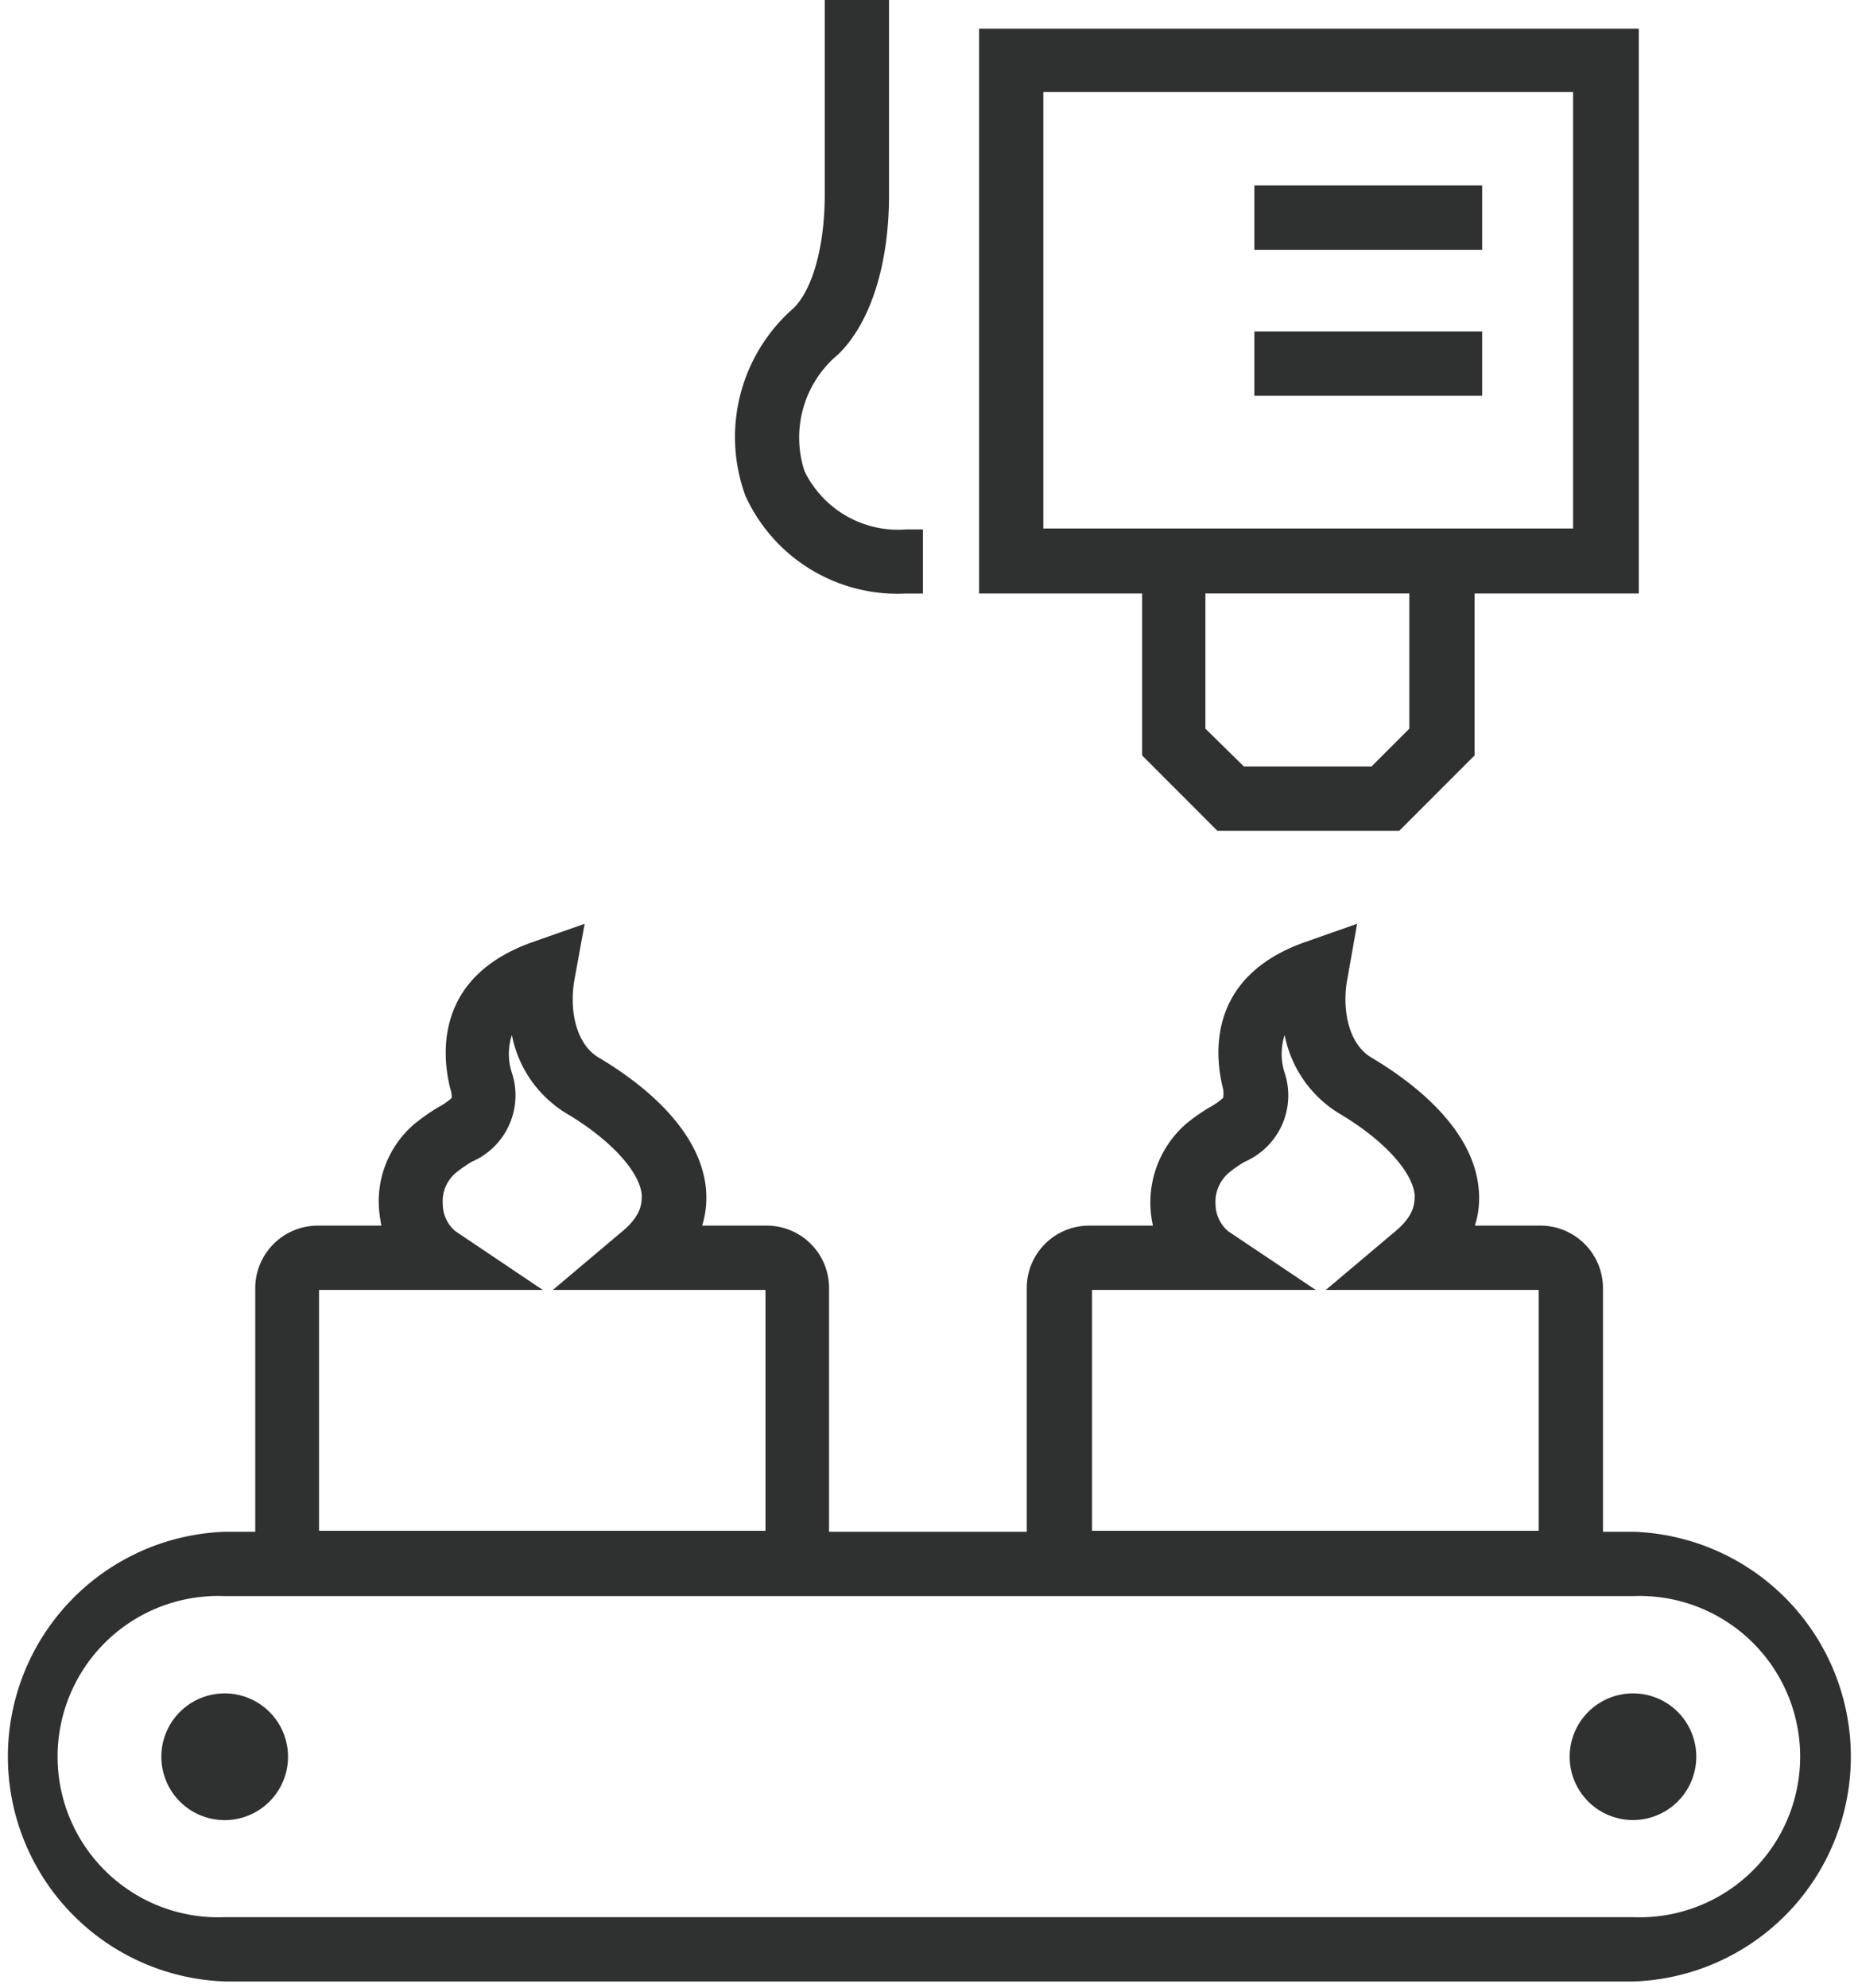 <svg width="43" height="46" viewBox="0 0 43 46" fill="none" xmlns="http://www.w3.org/2000/svg"><g clip-path="url(#clip0)" fill="#2F3030"><path d="M26.431 17.476l1.744 1.745h4.208l1.744-1.745v-3.745h3.8V.663H22.659v13.068h3.773v3.745zm2.357.257l-.891-.875V13.73h4.72v3.127l-.875.875h-2.954zM24.146 2.129h12.26v10.098h-12.26V2.129z"/><path d="M34.301 4.291H29.03v1.488h5.272V4.291zM34.301 7.668H29.03v1.488h5.272V7.668zM20.965 13.732h.395v-1.483h-.395a2.408 2.408 0 01-2.346-1.349 2.502 2.502 0 01.78-2.702c.746-.725 1.176-2.073 1.176-3.69V0h-1.488v4.508c0 1.182-.279 2.19-.725 2.625a3.957 3.957 0 00-1.114 4.33 3.867 3.867 0 003.717 2.269zM37.795 35.438h-.697v-5.64a1.449 1.449 0 00-1.443-1.443h-1.522c.086-.268.116-.55.09-.83-.117-1.455-1.605-2.536-2.48-3.055-.557-.328-.691-1.164-.557-1.844l.222-1.254-1.203.423c-2.29.808-2.09 2.642-1.9 3.394a.555.555 0 010 .212 1.481 1.481 0 01-.302.212 4.295 4.295 0 00-.557.39 2.418 2.418 0 00-.763 2.352h-1.477a1.444 1.444 0 00-1.444 1.443v5.64h-4.575v-5.64a1.443 1.443 0 00-1.443-1.443H16.25a2.19 2.19 0 00.09-.83c-.123-1.455-1.605-2.536-2.48-3.055-.558-.328-.691-1.164-.558-1.844l.229-1.254-1.204.423c-2.29.808-2.095 2.642-1.906 3.394.025.068.036.14.034.212a1.506 1.506 0 01-.307.212 4.724 4.724 0 00-.557.39 2.351 2.351 0 00-.82 1.956c.01.133.03.265.056.396h-1.47a1.449 1.449 0 00-1.45 1.443v5.64h-.696a5.205 5.205 0 000 10.404h32.595a5.205 5.205 0 000-10.404h-.011zm0 8.916H5.199a3.717 3.717 0 110-7.428h32.596a3.717 3.717 0 110 7.428zM10.248 27.87a.86.86 0 01.307-.741c.115-.092.236-.176.362-.251a1.672 1.672 0 00.93-2.057 1.404 1.404 0 010-.875 2.725 2.725 0 001.25 1.806c1.019.602 1.71 1.349 1.755 1.895 0 .19 0 .485-.497.88l-1.56 1.316h4.921v5.572H7.384v-5.572h5.177l-2.023-1.36a.819.819 0 01-.29-.613zm17.884 0a.88.88 0 01.312-.741c.114-.094.235-.178.362-.251a1.672 1.672 0 00.925-2.057 1.404 1.404 0 010-.875 2.739 2.739 0 001.248 1.806c1.026.602 1.711 1.349 1.761 1.895 0 .19 0 .485-.496.88l-1.56 1.316h4.926v5.572H25.273v-5.572h5.177l-2.029-1.36a.838.838 0 01-.29-.613z"/><path d="M5.2 39.177a1.466 1.466 0 100 2.932 1.466 1.466 0 000-2.932zM37.795 39.177a1.465 1.465 0 101.351.905 1.46 1.46 0 00-1.35-.905z"/></g><defs><clipPath id="clip0"><path fill="#fff" d="M0 0h43v45.842H0z"/></clipPath></defs></svg>